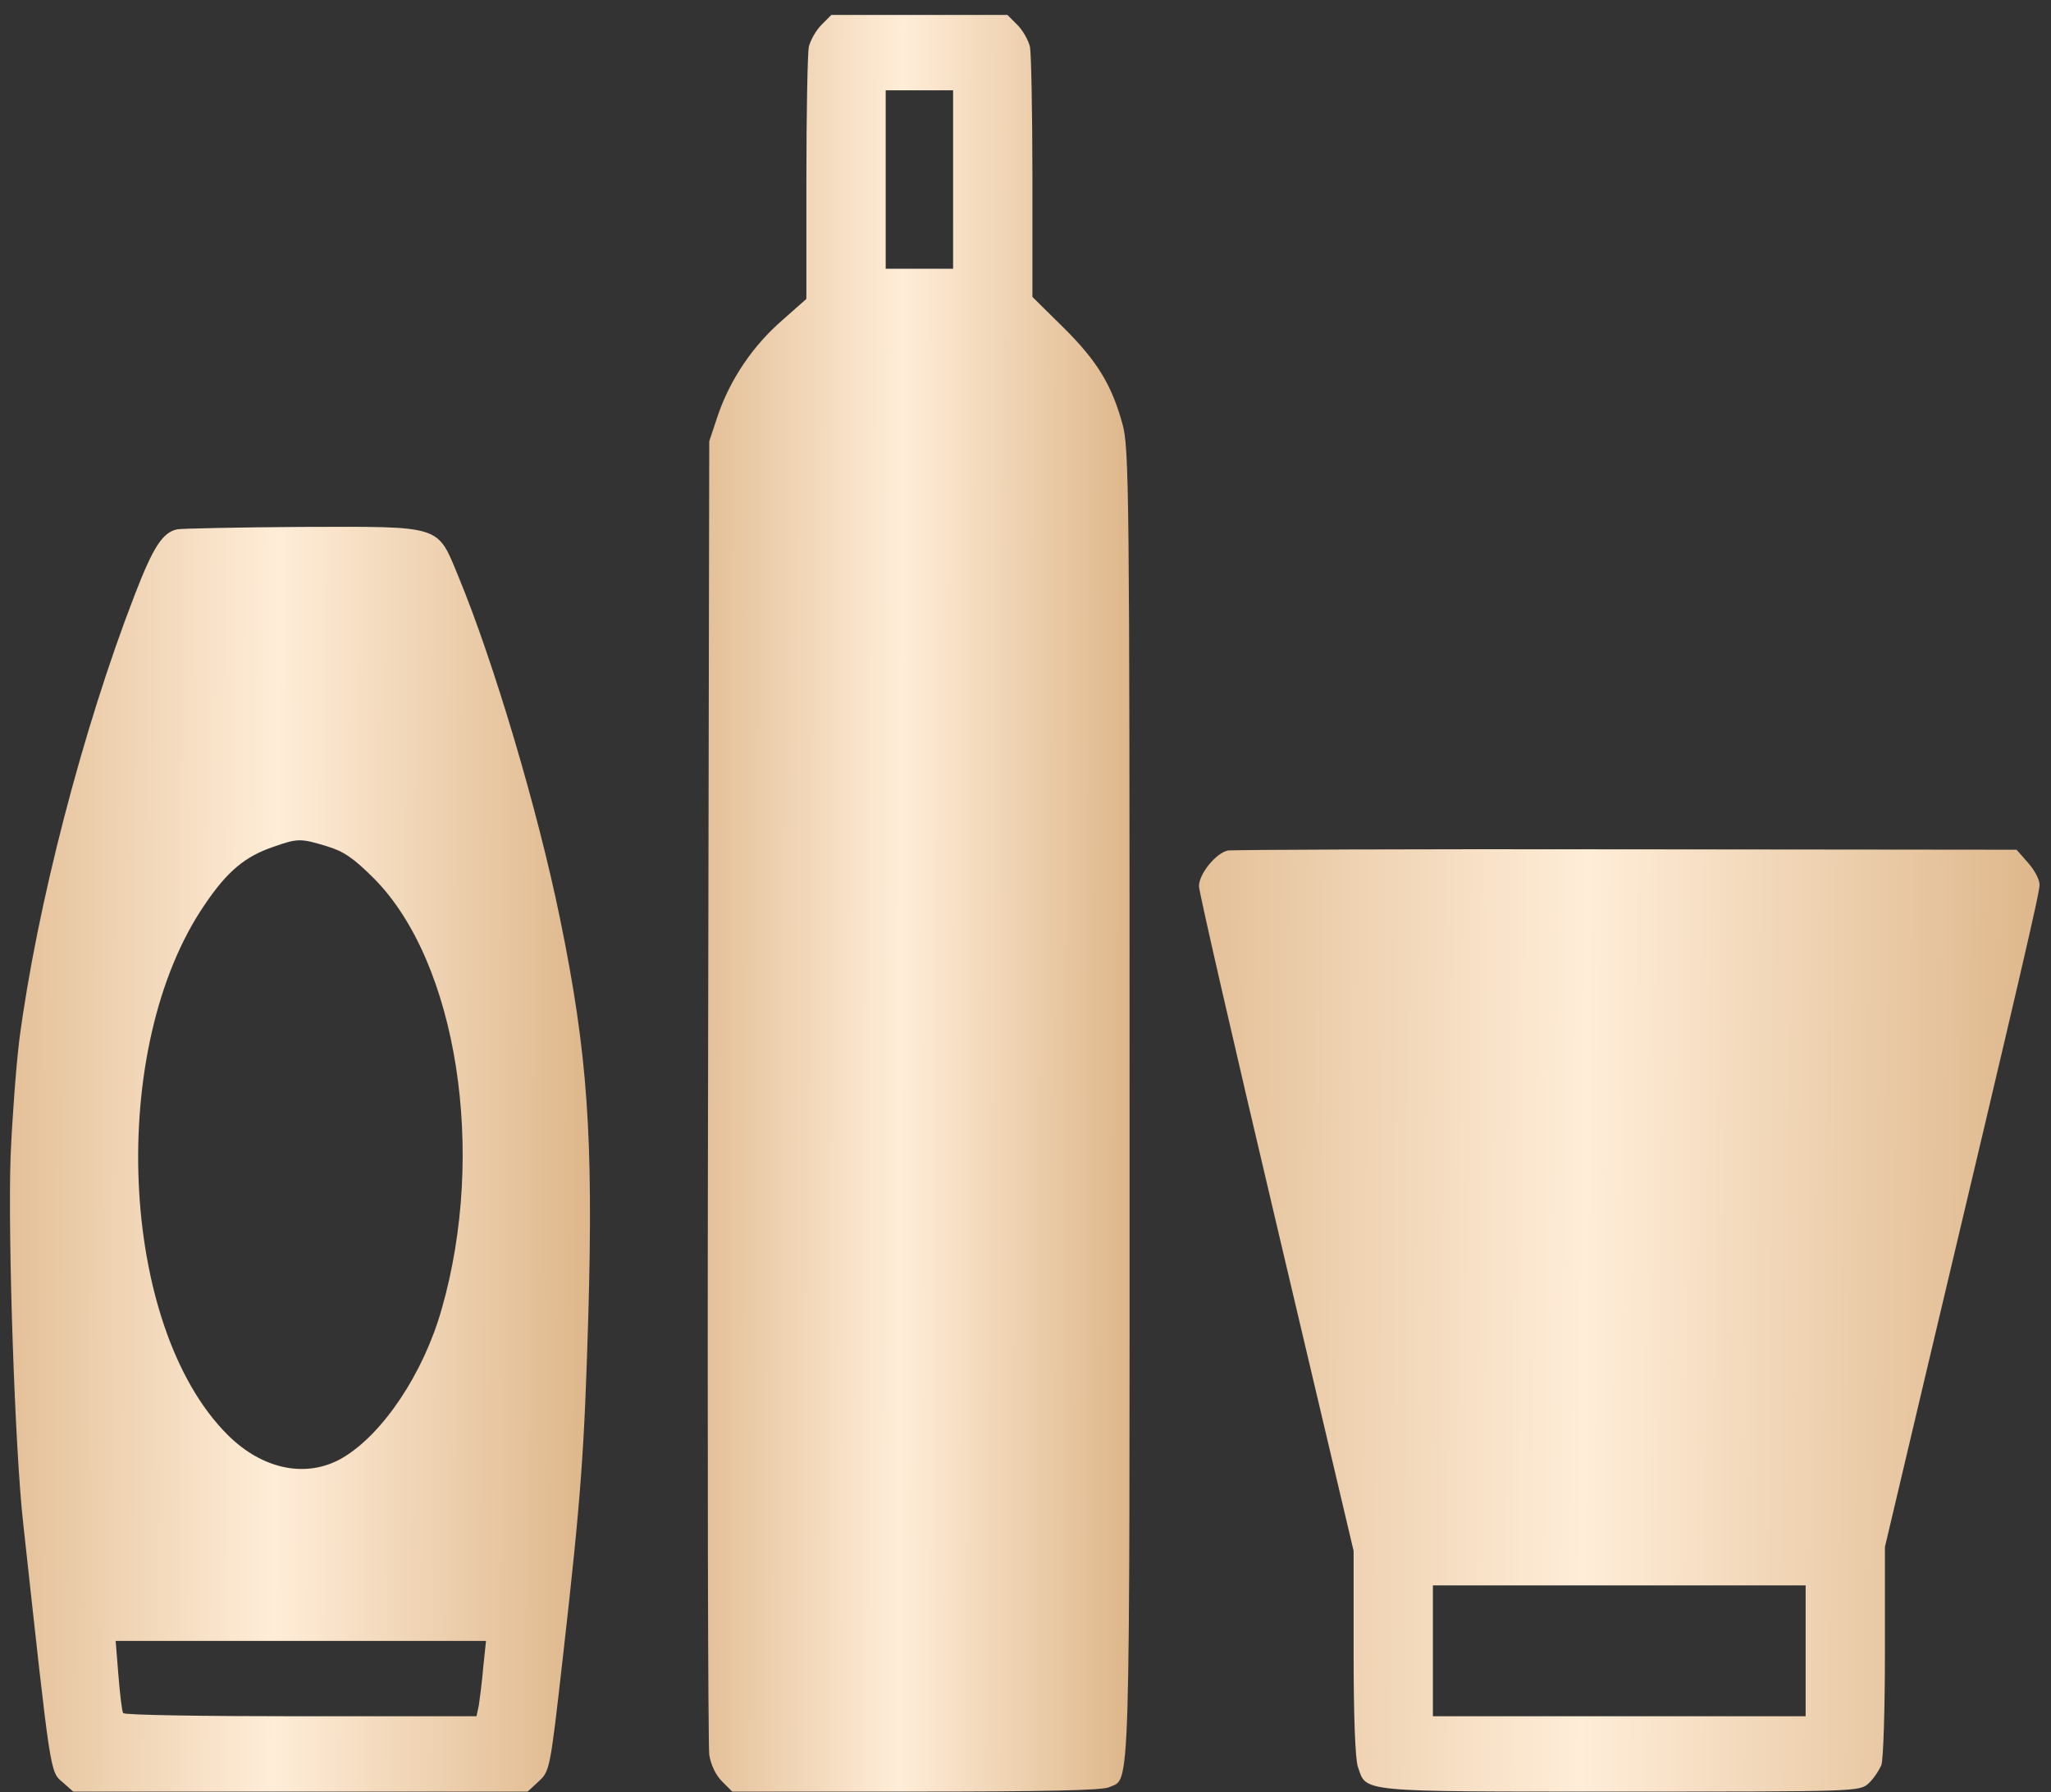 <?xml version="1.0" encoding="UTF-8"?> <svg xmlns="http://www.w3.org/2000/svg" width="103" height="90" viewBox="0 0 103 90" fill="none"><rect x="0" y="0" width="103" height="90" fill="#333333" stroke="none"/> <path d="M41.253 1.248C40.974 1.527 40.696 2.024 40.616 2.363C40.556 2.721 40.496 5.688 40.496 8.994V15.008L39.282 16.083C37.808 17.358 36.673 19.05 36.056 20.842L35.618 22.157L35.558 54.715C35.518 72.617 35.558 87.651 35.618 88.109C35.697 88.607 35.936 89.125 36.255 89.443L36.773 89.961H45.992C52.325 89.961 55.372 89.901 55.69 89.742C56.785 89.244 56.726 91.096 56.726 55.531C56.726 24.626 56.706 22.475 56.367 21.28C55.83 19.329 55.093 18.114 53.4 16.442L51.847 14.908V8.954C51.847 5.669 51.787 2.721 51.727 2.363C51.648 2.024 51.369 1.527 51.09 1.248L50.592 0.75H46.172H41.751L41.253 1.248ZM47.864 9.014V13.495H46.172H44.479V9.014V4.534H46.172H47.864V9.014Z" fill="url(#paint0_linear_1_962)"></path> <path d="M8.914 26.577C8.177 26.717 7.699 27.454 6.783 29.823C4.155 36.594 1.845 45.535 0.969 52.226C0.809 53.54 0.61 56.188 0.531 58.1C0.391 62.202 0.75 72.836 1.168 76.52C2.562 89.244 2.502 88.945 3.159 89.503L3.677 89.961H15.087H26.497L27.015 89.483C27.613 88.926 27.613 88.985 28.27 83.191C29.186 75.126 29.345 72.816 29.544 66.085C29.803 57.025 29.504 52.863 28.13 46.152C26.995 40.616 24.785 33.209 23.013 28.927C21.937 26.338 22.256 26.438 15.107 26.458C11.941 26.478 9.133 26.538 8.914 26.577ZM16.401 42.488C17.258 42.747 17.736 43.066 18.791 44.121C22.953 48.323 24.446 57.861 22.176 65.747C21.26 68.973 19.229 71.999 17.218 73.194C15.426 74.25 13.195 73.811 11.423 72.039C5.967 66.583 5.37 52.584 10.288 45.415C11.403 43.763 12.299 43.006 13.713 42.528C14.948 42.09 15.087 42.09 16.401 42.488ZM24.267 83.728C24.207 84.485 24.088 85.321 24.048 85.62L23.929 86.178H15.107C10.248 86.178 6.226 86.118 6.186 86.018C6.126 85.939 6.027 85.102 5.947 84.126L5.808 82.394H15.107H24.407L24.267 83.728Z" fill="url(#paint1_linear_1_962)"></path> <path d="M61.664 42.707C61.067 42.827 60.211 43.882 60.211 44.499C60.211 44.778 61.963 52.405 64.094 61.425L67.977 77.874V82.992C67.977 86.118 68.056 88.348 68.196 88.727C68.634 90.001 68.116 89.961 81.378 89.961C93.306 89.961 93.386 89.961 93.844 89.543C94.083 89.324 94.362 88.906 94.481 88.627C94.581 88.368 94.66 85.799 94.66 82.912V77.675L96.632 69.331C101.67 48.104 102.426 44.838 102.426 44.42C102.426 44.161 102.168 43.683 101.849 43.324L101.271 42.667L81.677 42.647C70.904 42.627 61.903 42.667 61.664 42.707ZM90.678 82.892V86.178H81.319H71.959V82.892V79.606H81.319H90.678V82.892Z" fill="url(#paint2_linear_1_962)"></path> <defs> <linearGradient id="paint0_linear_1_962" x1="56.672" y1="57" x2="33.461" y2="56.946" gradientUnits="userSpaceOnUse"> <stop stop-color="#DEB78B"></stop> <stop offset="0.493" stop-color="#FFEDD8"></stop> <stop offset="1" stop-color="#DEB78B"></stop> </linearGradient> <linearGradient id="paint1_linear_1_962" x1="29.554" y1="66.496" x2="-2.361" y2="66.353" gradientUnits="userSpaceOnUse"> <stop stop-color="#DEB78B"></stop> <stop offset="0.493" stop-color="#FFEDD8"></stop> <stop offset="1" stop-color="#DEB78B"></stop> </linearGradient> <linearGradient id="paint2_linear_1_962" x1="102.319" y1="72.478" x2="56.066" y2="72.074" gradientUnits="userSpaceOnUse"> <stop stop-color="#DEB78B"></stop> <stop offset="0.493" stop-color="#FFEDD8"></stop> <stop offset="1" stop-color="#DEB78B"></stop> </linearGradient> </defs> </svg> 